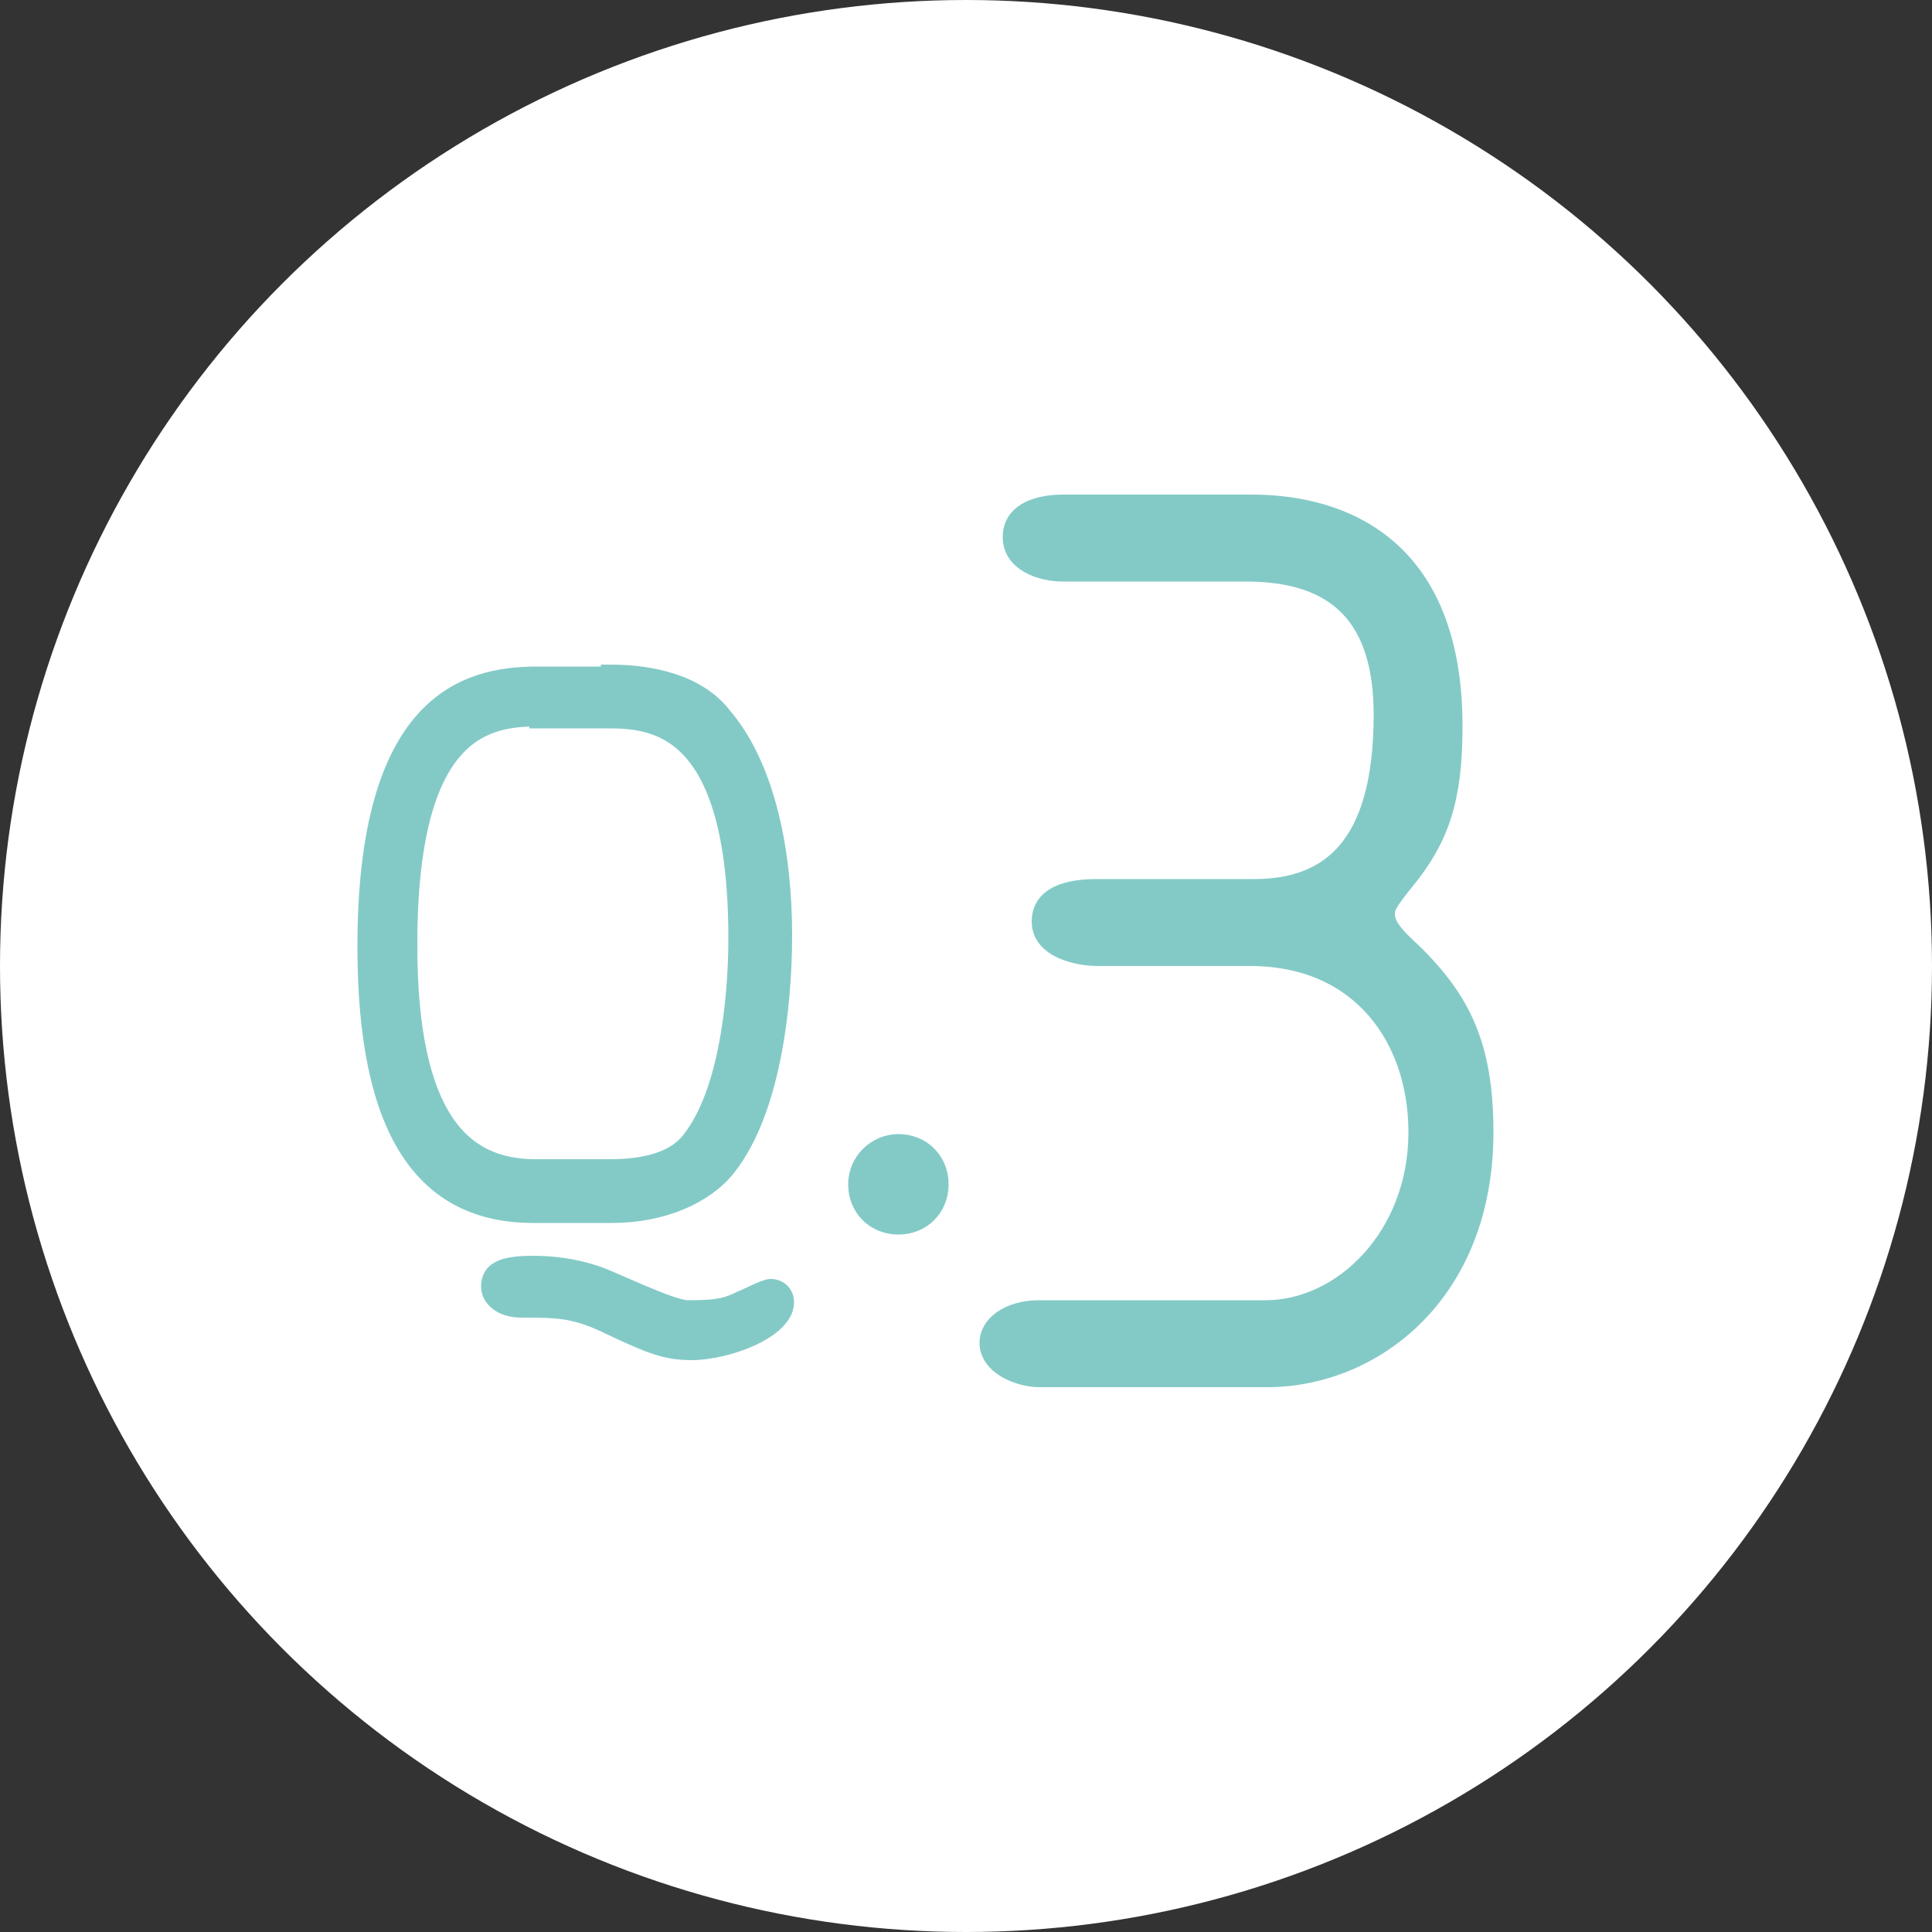 <?xml version="1.0" encoding="utf-8"?>
<!-- Generator: Adobe Illustrator 26.0.3, SVG Export Plug-In . SVG Version: 6.00 Build 0)  -->
<svg version="1.1" id="レイヤー_1" xmlns="http://www.w3.org/2000/svg" xmlns:xlink="http://www.w3.org/1999/xlink" x="0px"
	 y="0px" width="100px" height="100px" viewBox="0 0 100 100" style="enable-background:new 0 0 100 100;" xml:space="preserve">
<rect x="0" y="0" width="100" height="100" fill="#333333" stroke="none"/>
<style type="text/css">
	.st0{fill:#FFFFFF;}
	.st1{fill:#83CAC7;stroke:#83CAC7;stroke-miterlimit:10;}
</style>
<g>
	<g>
		<circle class="st0" cx="50" cy="50" r="50"/>
	</g>
	<g>
		<g>
			<path class="st1" d="M31.6,34.9c2.1,0,4.5,0.5,5.8,2.2c2.3,2.7,3.1,7.2,3.1,11.3c0,3.7-0.6,9.1-2.9,12c-1.1,1.4-3.3,2.4-5.9,2.4
				h-4.1C22,62.8,19,58.6,19,49c0-12.6,5.1-14,8.8-14H31.6z M27.9,37.1c-2.7,0-6.8,0.5-6.8,11.8c0,9,2.8,11.6,6.6,11.6h3.9
				c1.8,0,3.4-0.4,4.2-1.5c2.1-2.7,2.4-8.1,2.4-10.4c0-11.2-4.4-11.4-6.8-11.4H27.9z M38.4,67.3c0.5-0.2,1.2-0.6,1.5-0.6
				c0.4,0,0.7,0.3,0.7,0.7c0,1.4-3,2.5-4.8,2.5c-1.3,0-2.1-0.3-4.4-1.4c-1.7-0.8-2.6-0.8-4.4-0.8c-1.1,0-1.6-0.6-1.6-1.1
				c0-0.8,0.6-1.1,2.2-1.1c1.5,0,2.6,0.3,3.2,0.5c0.7,0.2,3.9,1.8,4.8,1.8C37.1,67.8,37.6,67.7,38.4,67.3z"/>
			<path class="st1" d="M48.6,61.3c0,1.2-0.9,2.1-2.1,2.1c-1.2,0-2.1-0.9-2.1-2.1c0-1.2,1-2.1,2.1-2.1
				C47.7,59.2,48.6,60.1,48.6,61.3z"/>
			<path class="st1" d="M64.8,26.1c3.7,0,10.4,1.4,10.4,11.5c0,3.8-0.7,5.8-2.5,8c-0.8,1-1,1.3-1,1.7c0,0.6,0.4,1.1,1.5,2.1
				c2.4,2.4,3.6,4.7,3.6,9.2c0,8.4-5.8,12.7-11.2,12.7H53.8c-1,0-2.6-0.6-2.6-1.8c0-0.9,1-1.7,2.6-1.7h11.7c4,0,7.9-3.8,7.9-9.2
				c0-4.8-2.9-9.1-8.7-9.1h-7.9c-1,0-2.9-0.4-2.9-1.8c0-1.6,2-1.7,2.9-1.7h8.1c3.8,0,6.7-2,6.7-9c0-5-2.3-7.4-7.1-7.4h-9.5
				c-1.1,0-2.6-0.5-2.6-1.8c0-1.7,2.3-1.7,2.6-1.7H64.8z"/>
		</g>
	</g>
</g>
</svg>
